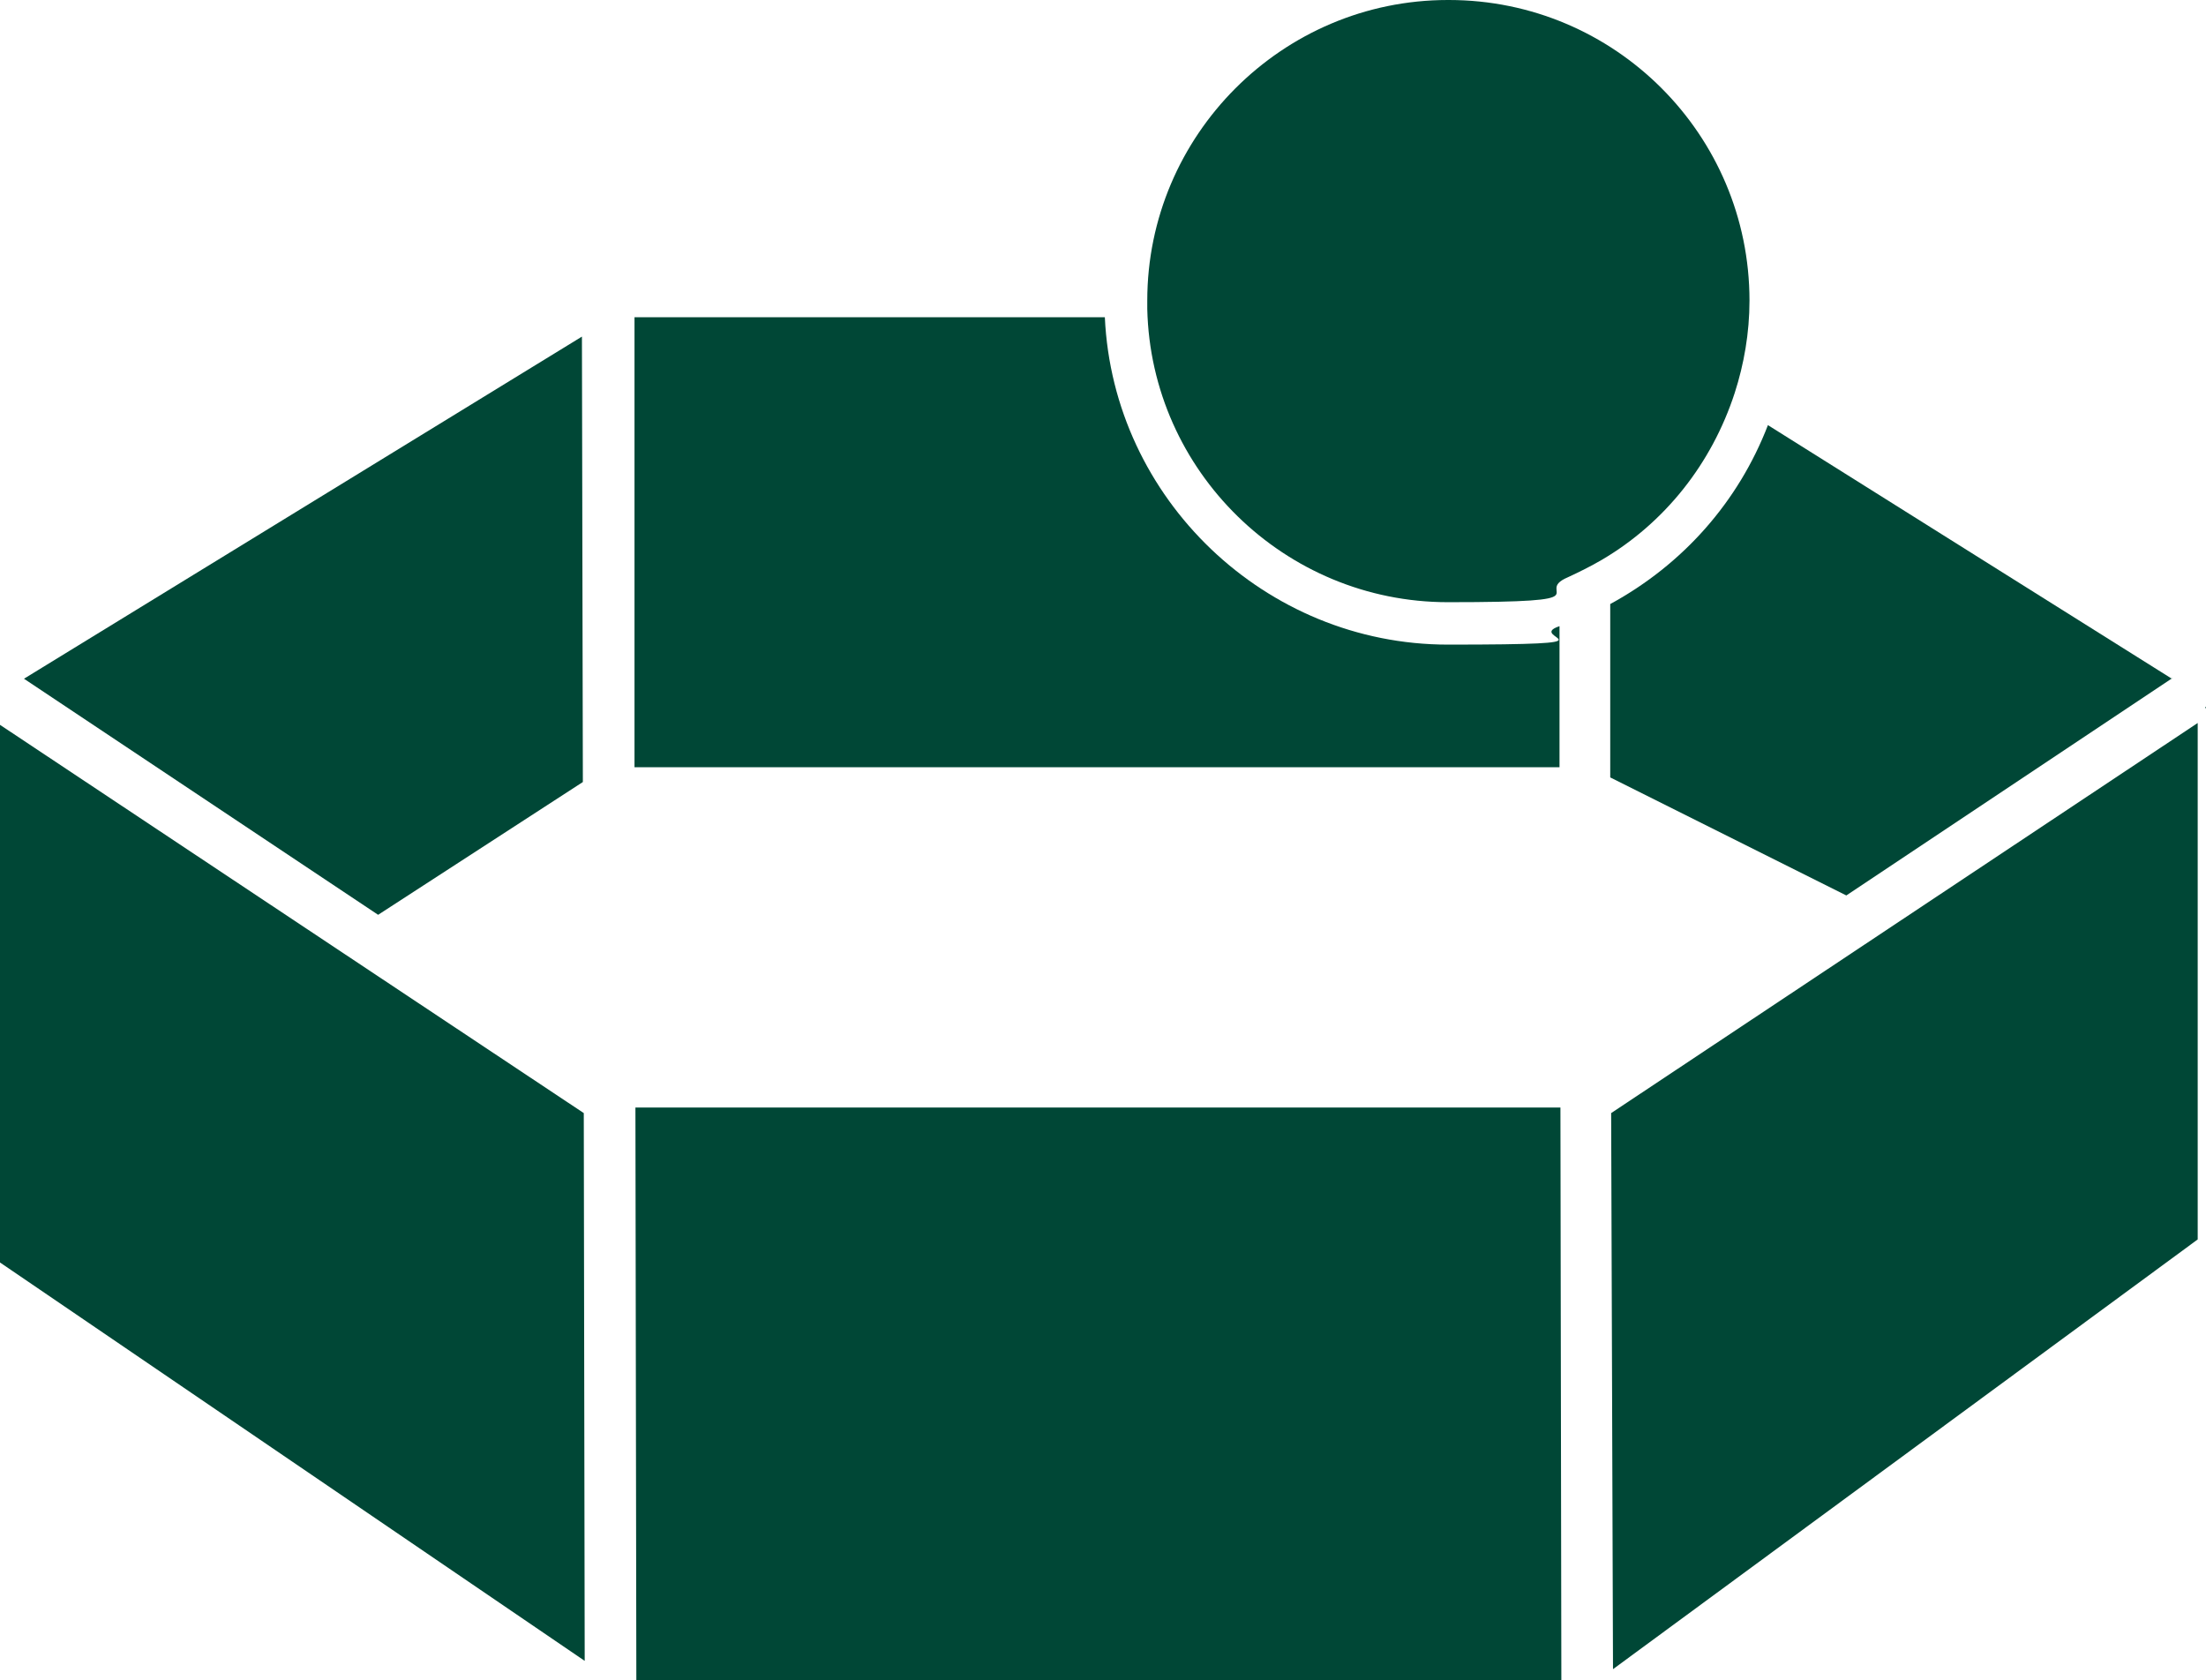 <?xml version="1.0" encoding="UTF-8"?>
<svg xmlns="http://www.w3.org/2000/svg" version="1.1" viewBox="0 0 239.2 182.2">
  <defs>
    <style>
      .cls-1 {
        fill: #004736;
      }
    </style>
  </defs>
  <g>
    <g id="Layer_1">
      <g>
        <polygon class="cls-1" points="63.2 84.8 41 99.2 2.6 73.6 63.1 36.5 63.2 84.8"></polygon>
        <path class="cls-1" d="M169.1,83.2h-100.3v-48.8c-.1,0,51,0,51,0,.9,19.7,17.4,35.5,37.2,35.5s8.2-.7,12.1-2v15.3s0,0,0,0Z"></path>
        <path class="cls-1" d="M235.6,73.5l-35.4,23.6-25.6-12.8v-18.8c7.9-4.3,13.9-11.1,17.1-19.4l43.8,27.5h0Z"></path>
        <polygon class="cls-1" points="63.4 180.1 0 136.9 0 78.6 63.3 120.7 63.4 180.1"></polygon>
        <polygon class="cls-1" points="169.3 182.2 69 182.2 68.9 120.1 169.2 120.1 169.3 182.2"></polygon>
        <g>
          <polygon class="cls-1" points="238.3 78.4 238.3 134.4 174.9 181 174.7 120.7 238.3 78.4"></polygon>
          <polygon class="cls-1" points="239.2 76.7 239.2 76.8 239.1 76.7 239.2 76.7"></polygon>
          <path class="cls-1" d="M239.1,76.7h0c0,.1,0,0,0,0h0Z"></path>
        </g>
        <polygon class="cls-1" points="239.2 76.7 239.2 76.8 239.1 76.7 239.2 76.7"></polygon>
      </g>
      <path class="cls-1" d="M157,0c-18,0-32.6,14.7-32.6,32.6s0,.6,0,.9c.4,17.6,14.9,31.8,32.6,31.8s9-1,13-2.7c1.3-.6,2.5-1.2,3.7-1.9,6.8-4,11.9-10.4,14.4-18.1,1-3.1,1.6-6.5,1.6-10,0-18-14.6-32.6-32.6-32.6h0Z"></path>
    </g>
  </g>
</svg>
